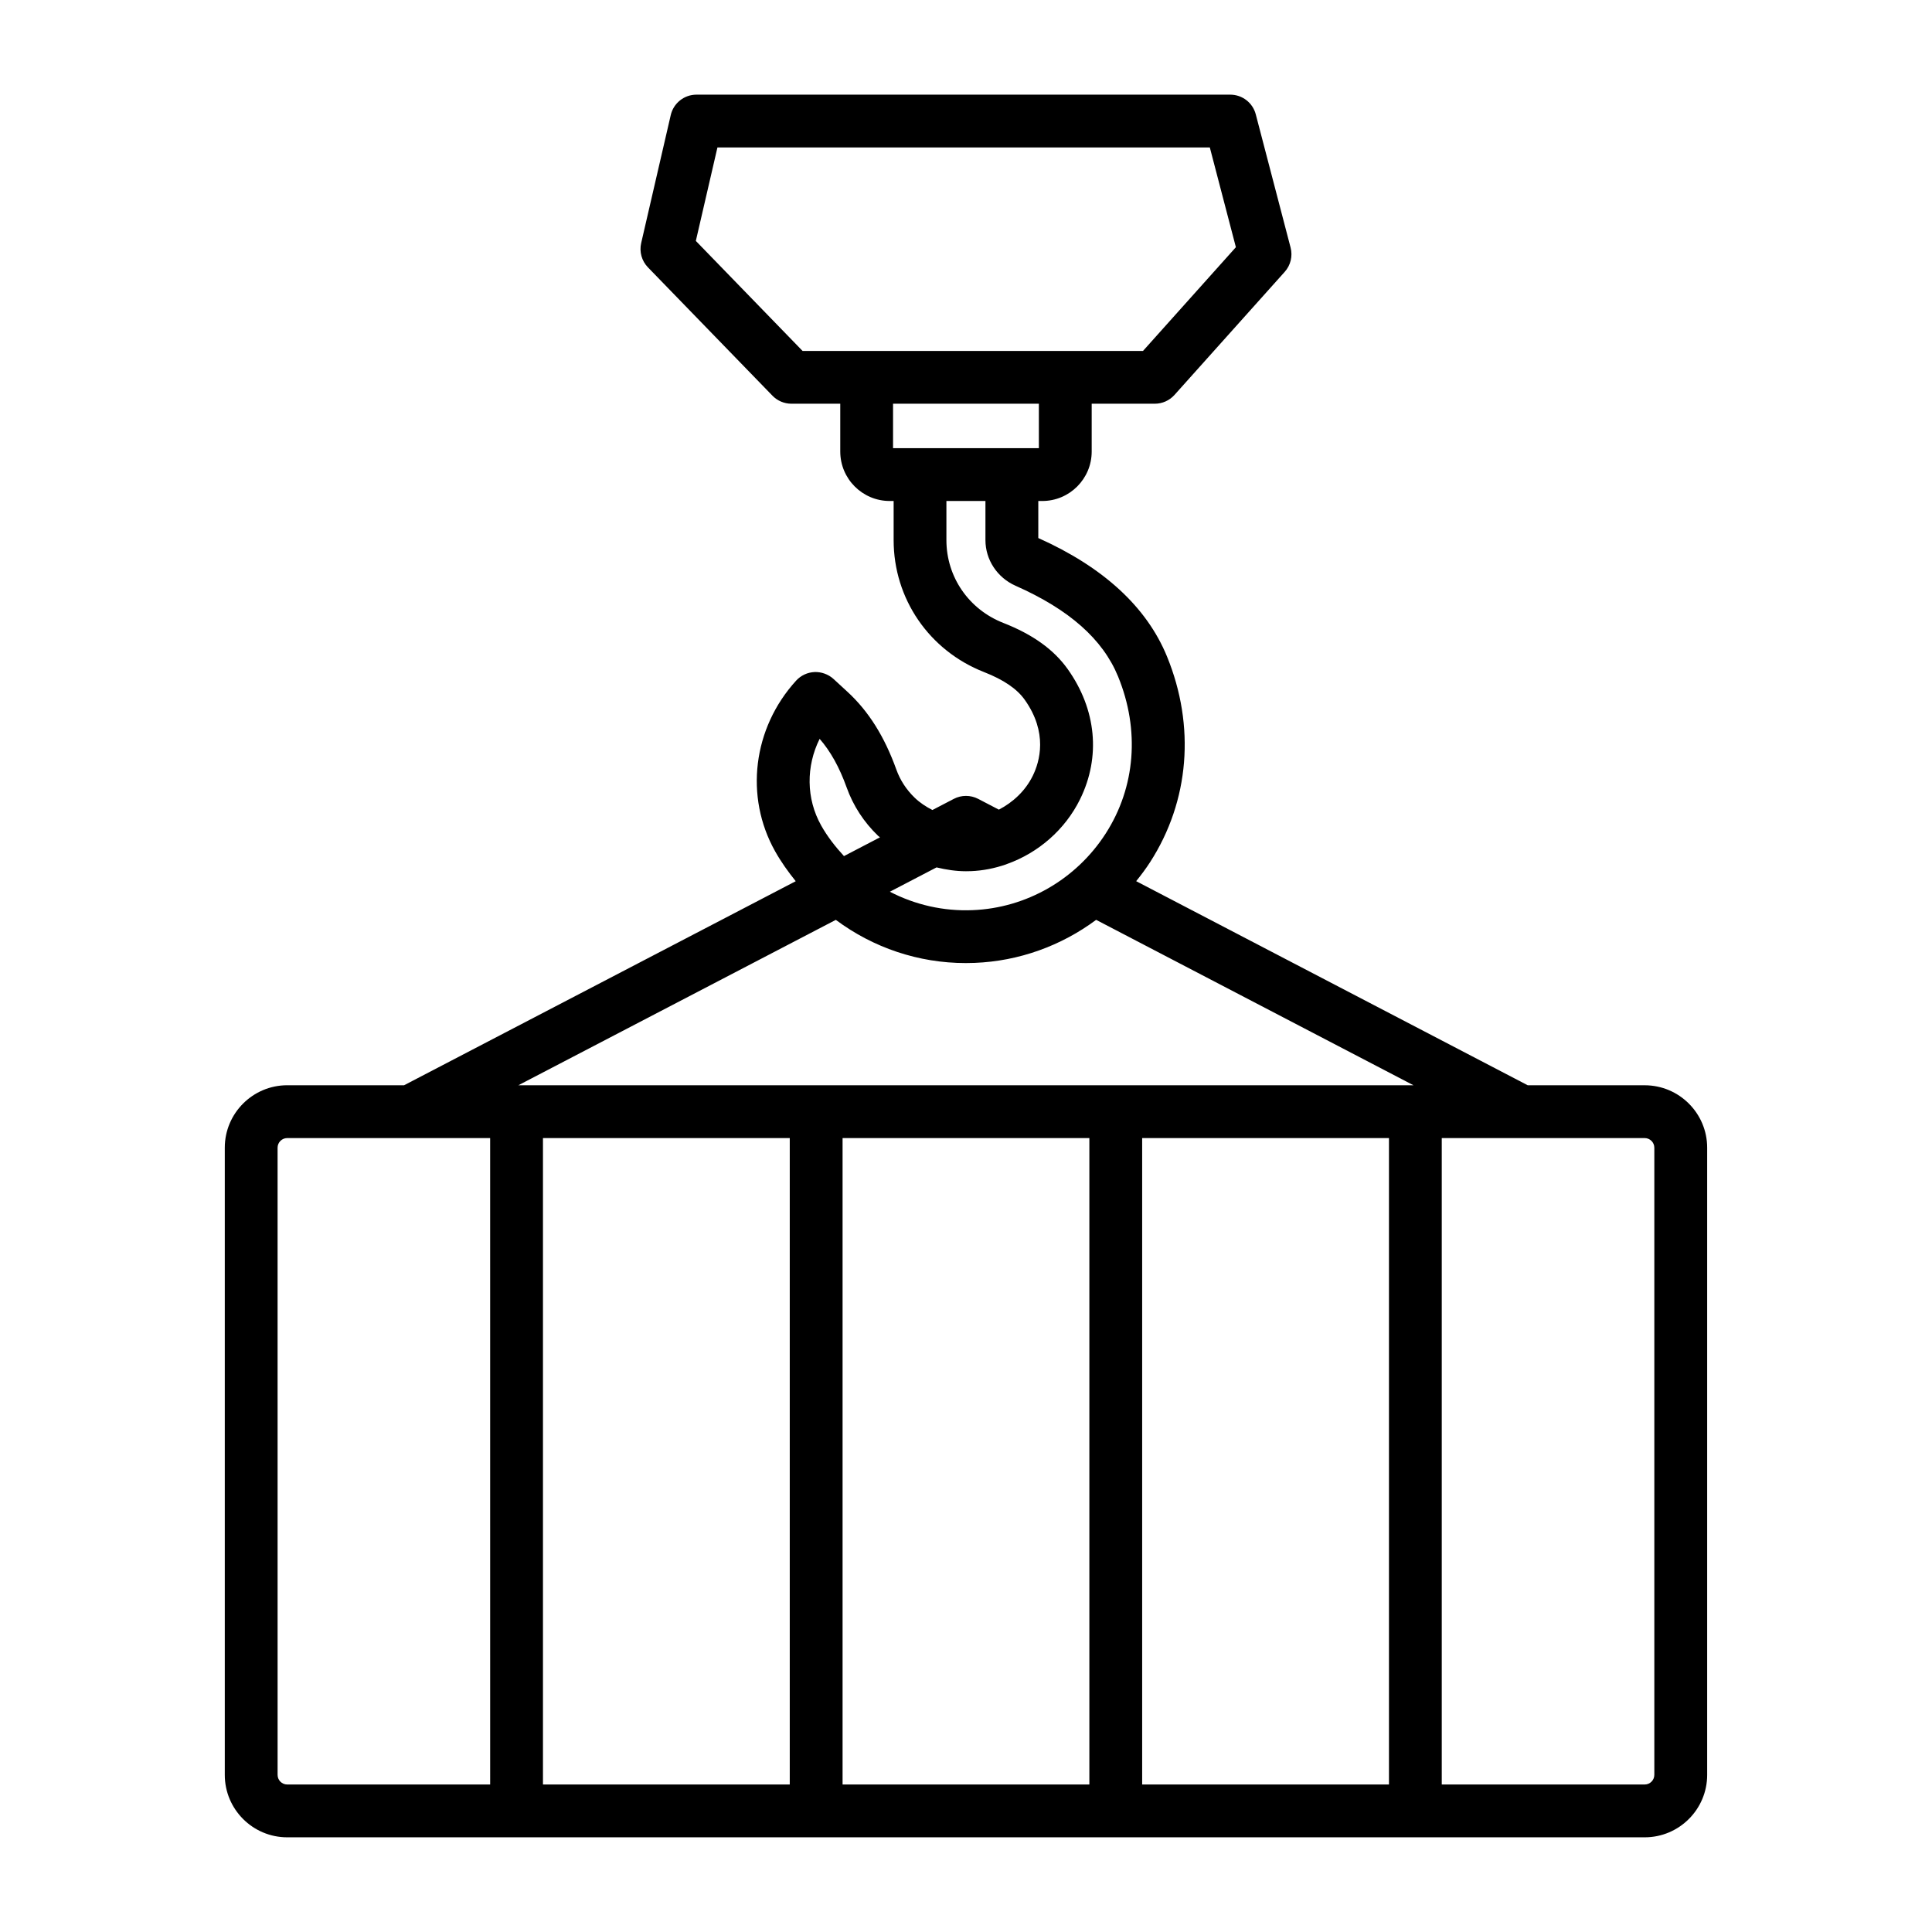 <?xml version="1.0" encoding="UTF-8"?>
<!-- Uploaded to: SVG Repo, www.svgrepo.com, Generator: SVG Repo Mixer Tools -->
<svg fill="#000000" width="800px" height="800px" version="1.1" viewBox="144 144 512 512" xmlns="http://www.w3.org/2000/svg">
 <path d="m203.57 614.36c0 9.125 7.426 16.547 16.547 16.547h359.75c9.125 0 16.551-7.426 16.551-16.547v-166.2c0-9.125-7.426-16.551-16.551-16.551h-31l-103.77-54.09c1.309-1.625 2.57-3.297 3.715-5.078 10.395-16.164 12.012-36.02 4.449-54.477-5.375-13.105-16.848-23.664-34.102-31.379v-9.816h1.051c7.223 0 13.098-5.875 13.098-13.098v-12.68h16.727c1.988 0 3.883-0.848 5.215-2.332l29.211-32.617c1.566-1.746 2.148-4.164 1.555-6.438l-9.223-35.293c-0.801-3.078-3.582-5.227-6.766-5.227h-141.46c-3.258 0-6.086 2.25-6.816 5.422l-7.832 33.902c-0.535 2.316 0.141 4.742 1.793 6.449l32.996 34.008c1.32 1.359 3.129 2.125 5.023 2.125h12.945v12.68c0 7.223 5.875 13.098 13.102 13.098h1.043v10.371c0 15.547 9.414 29.273 23.98 34.977 5.18 2.031 8.695 4.426 10.754 7.32 6.195 8.719 3.996 16.371 2.137 20.16-1.953 3.973-5.215 7.008-8.984 8.969l-5.481-2.856c-2.031-1.051-4.441-1.055-6.465 0.004l-5.664 2.949c-1.684-0.863-3.285-1.895-4.68-3.238-2.223-2.141-3.863-4.66-4.883-7.492-3.133-8.723-7.359-15.453-12.922-20.57l-3.719-3.422c-1.371-1.262-3.281-1.922-5.043-1.84-1.859 0.082-3.613 0.898-4.867 2.273-11.469 12.57-13.711 30.746-5.574 45.227 1.57 2.797 3.438 5.418 5.465 7.93l-103.79 54.074h-30.969c-9.121 0-16.547 7.426-16.547 16.551zm230.92-226.59 84.098 43.836h-237.22l84.133-43.832c9.93 7.394 21.906 11.449 34.453 11.449 0.777 0 1.562-0.016 2.336-0.047 11.758-0.461 22.945-4.527 32.199-11.406zm-1.797 57.832v171.31h-65.402v-171.31zm13.992 0h65.406v171.31h-65.406zm-93.391 0v171.31h-65.402v-171.31zm229.12 2.555v166.2c0 1.41-1.148 2.555-2.555 2.555h-53.777v-171.31h53.777c1.406 0 2.555 1.148 2.555 2.555zm-254.01-240.31 5.723-24.766h130.49l6.906 26.43-24.617 27.492h-90.215zm52.262 43.145h38.645v11.785h-38.645zm49.578 104.78c5.504-11.199 4.309-23.754-3.285-34.441-3.684-5.184-9.262-9.191-17.062-12.246-9.164-3.586-15.09-12.199-15.09-21.945v-10.371h10.344v10.371c0 5.191 3.125 9.938 7.969 12.086 14.238 6.305 23.129 14.172 27.18 24.051 5.809 14.168 4.617 29.328-3.269 41.598-7.82 12.168-21.012 19.762-35.293 20.324-7.695 0.32-15.219-1.41-21.918-4.883l12.371-6.445c2.535 0.605 5.125 1.016 7.793 1.016l1.355-0.027c3.172-0.125 6.281-0.754 9.254-1.781 0.102-0.031 0.188-0.082 0.285-0.117 8.254-2.938 15.383-9.078 19.367-17.188zm-68.633 6.977c-4-7.121-4.016-15.688-0.398-22.949 2.887 3.309 5.238 7.543 7.148 12.859 1.746 4.875 4.555 9.199 8.355 12.855 0.152 0.145 0.332 0.242 0.488 0.387l-9.543 4.973c-2.316-2.516-4.406-5.191-6.051-8.125zm-144.05 85.41c0-1.406 1.145-2.555 2.551-2.555h53.781l0.004 171.31h-53.781c-1.406 0-2.551-1.145-2.551-2.551z"/>
</svg>
